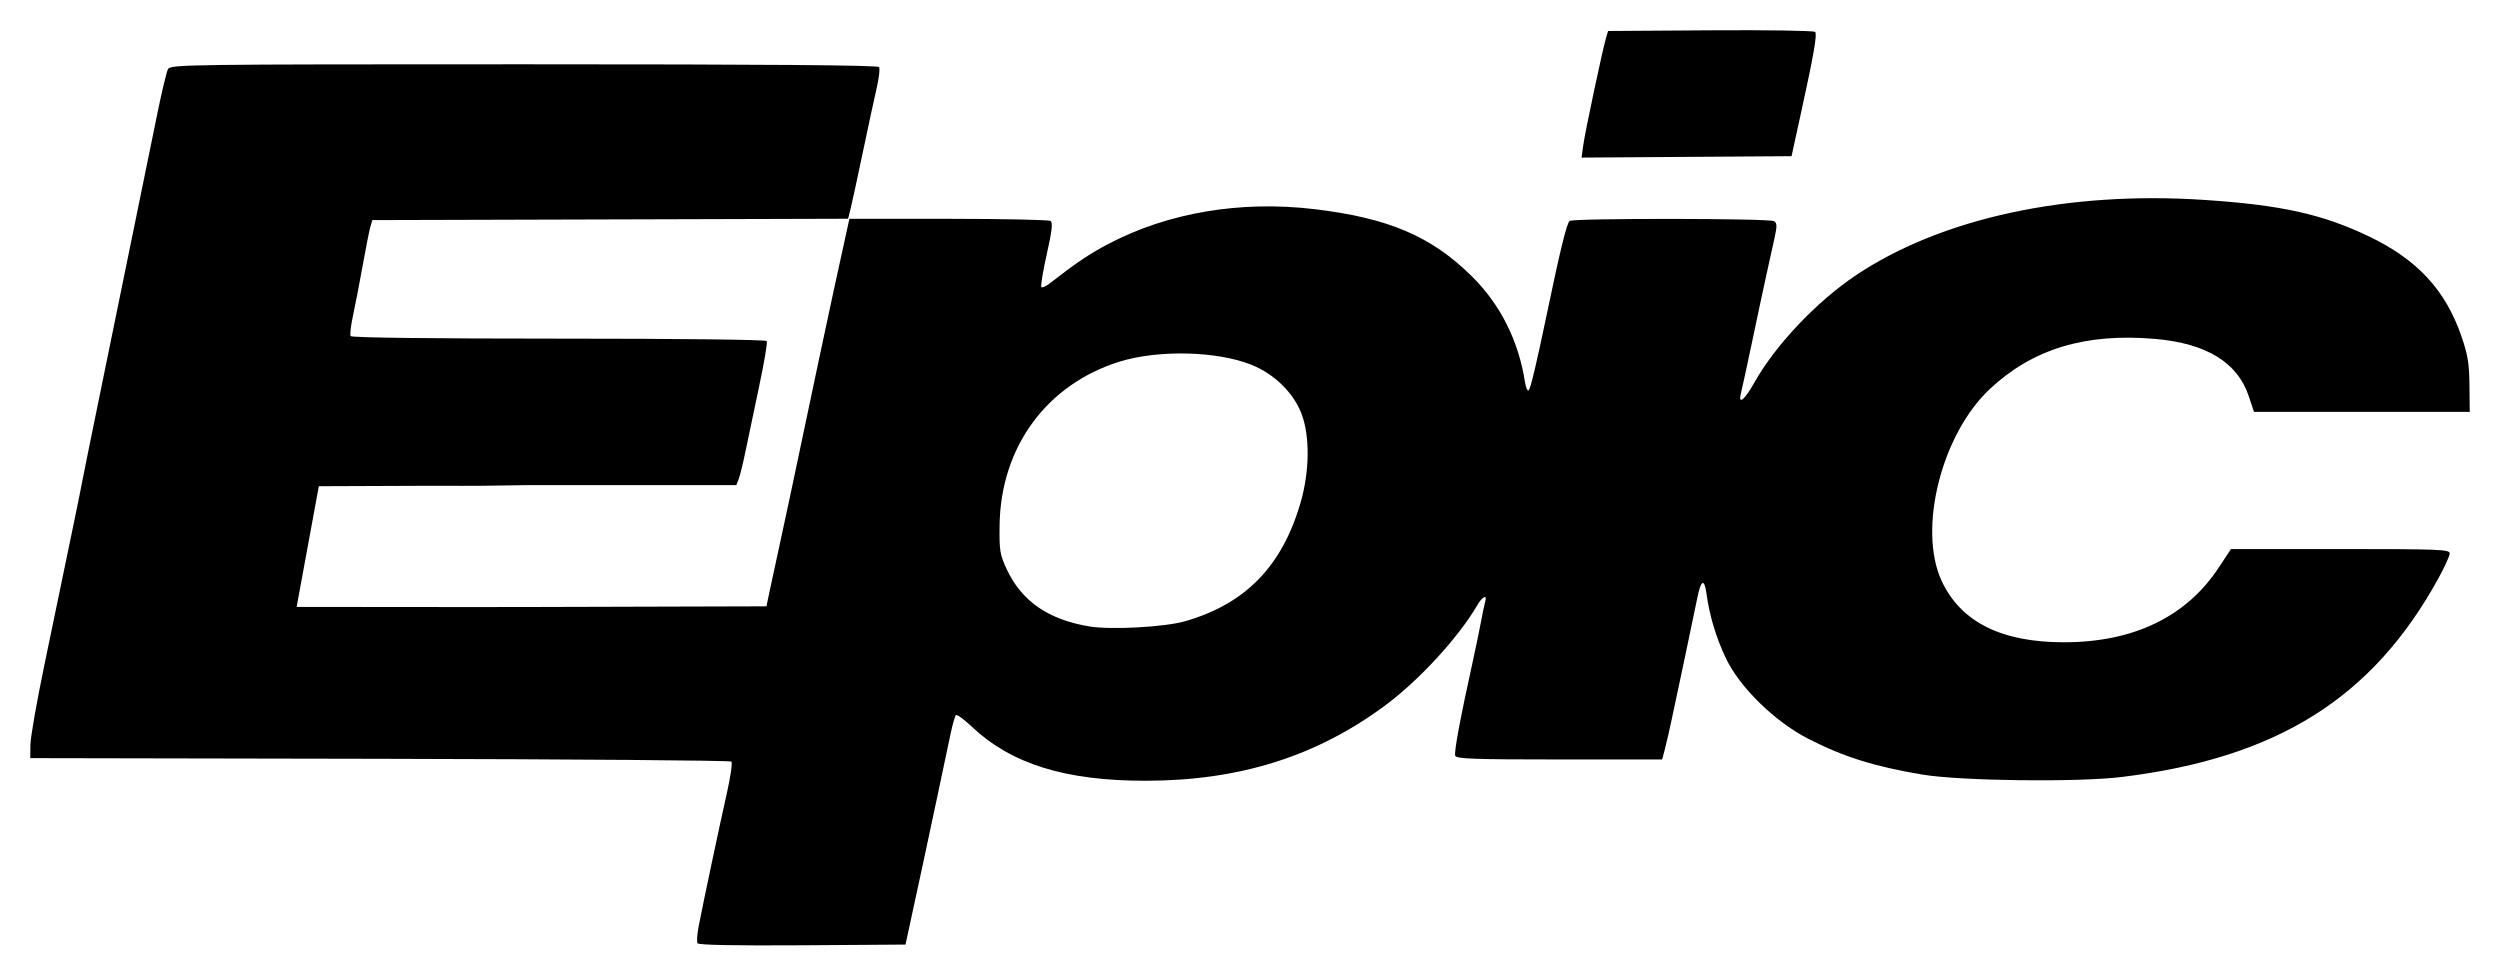 <svg width="123" height="48" viewBox="0 0 123 48" fill="none" xmlns="http://www.w3.org/2000/svg">
<path d="M34.319 46.41C34.275 46.338 34.298 45.969 34.371 45.59C34.586 44.472 35.409 40.584 35.762 39.021C35.941 38.225 36.042 37.527 35.985 37.47C35.928 37.413 28.143 37.352 18.685 37.333L1.489 37.3L1.496 36.645C1.499 36.285 1.809 34.515 2.184 32.714C3.614 25.839 3.93 24.309 4.036 23.737C4.097 23.413 4.449 21.673 4.819 19.871C5.878 14.711 7.305 7.737 7.74 5.595C7.959 4.518 8.195 3.53 8.265 3.4C8.387 3.174 9.148 3.163 25.779 3.163C37.848 3.163 43.192 3.206 43.252 3.302C43.299 3.378 43.247 3.835 43.136 4.317C43.024 4.8 42.717 6.226 42.452 7.488C42.188 8.749 41.916 10.002 41.849 10.272L41.727 10.762L30.023 10.796L18.319 10.829L18.223 11.157C18.169 11.337 18 12.192 17.845 13.057C17.691 13.922 17.477 15.031 17.369 15.521C17.262 16.012 17.209 16.469 17.251 16.537C17.298 16.613 21.256 16.661 27.489 16.661C33.487 16.661 37.681 16.71 37.725 16.781C37.766 16.846 37.594 17.864 37.343 19.041C37.092 20.218 36.791 21.654 36.673 22.23C36.555 22.807 36.407 23.411 36.343 23.573L36.227 23.868H25.979C20.79 23.944 25.979 23.868 15.686 23.922L14.595 29.86C26.194 29.864 22.184 29.875 26.194 29.864L37.709 29.831L37.874 29.045C37.965 28.612 38.226 27.403 38.454 26.358C38.682 25.313 39.065 23.515 39.306 22.361C39.859 19.718 40.771 15.419 41.016 14.302C41.119 13.834 41.335 12.846 41.497 12.107L41.79 10.764L46.655 10.766C49.331 10.767 51.593 10.814 51.682 10.87C51.806 10.95 51.765 11.325 51.5 12.511C51.311 13.357 51.191 14.083 51.234 14.126C51.276 14.168 51.453 14.092 51.627 13.957C52.993 12.899 53.598 12.492 54.526 12.004C57.463 10.46 61.039 9.856 64.678 10.291C68.309 10.724 70.415 11.621 72.402 13.581C73.817 14.977 74.718 16.769 75.031 18.808C75.074 19.087 75.156 19.264 75.214 19.201C75.309 19.095 75.591 17.913 76.084 15.547C76.763 12.287 77.088 10.959 77.229 10.87C77.449 10.73 87.063 10.741 87.285 10.881C87.431 10.973 87.436 11.121 87.309 11.698C87.224 12.085 87.037 12.933 86.894 13.581C86.751 14.23 86.436 15.704 86.195 16.858C85.953 18.011 85.713 19.116 85.661 19.315C85.496 19.951 85.817 19.71 86.313 18.825C87.349 16.977 89.385 14.827 91.332 13.529C95.538 10.722 101.734 9.387 108.468 9.837C112.247 10.089 114.256 10.534 116.545 11.628C118.918 12.761 120.311 14.26 121.095 16.524C121.417 17.453 121.485 17.867 121.497 18.954L121.511 20.265H116.204H110.896L110.636 19.485C110.083 17.83 108.55 16.892 106.039 16.675C102.616 16.378 100.027 17.158 97.917 19.122C95.523 21.349 94.343 26.033 95.532 28.586C96.471 30.601 98.464 31.6 101.545 31.6C104.967 31.6 107.561 30.35 109.158 27.931L109.764 27.013H115.145C120.027 27.013 120.526 27.033 120.526 27.227C120.526 27.344 120.279 27.889 119.978 28.439C116.737 34.343 112.051 37.287 104.396 38.227C102.224 38.494 96.474 38.425 94.588 38.11C92.216 37.714 90.695 37.236 88.945 36.336C87.312 35.496 85.59 33.809 84.914 32.386C84.429 31.366 84.106 30.287 83.956 29.192C83.852 28.432 83.683 28.525 83.502 29.442C83.432 29.8 83.168 31.066 82.915 32.255C82.662 33.444 82.362 34.86 82.247 35.4C82.132 35.941 81.98 36.604 81.908 36.874L81.778 37.366H76.723C72.522 37.366 71.657 37.335 71.598 37.183C71.532 37.011 71.837 35.375 72.466 32.517C72.617 31.832 72.799 30.948 72.872 30.552C72.945 30.155 73.035 29.728 73.072 29.602C73.183 29.221 72.932 29.343 72.668 29.798C71.773 31.336 69.855 33.431 68.222 34.654C64.82 37.203 61.004 38.411 56.355 38.413C52.413 38.415 49.757 37.588 47.813 35.753C47.431 35.392 47.079 35.136 47.032 35.184C46.984 35.231 46.867 35.638 46.771 36.089C46.675 36.539 46.392 37.88 46.142 39.069C45.892 40.259 45.565 41.792 45.415 42.477C45.266 43.161 45.049 44.164 44.933 44.704C44.817 45.245 44.683 45.864 44.636 46.08L44.55 46.473L39.475 46.508C36.192 46.53 34.372 46.495 34.319 46.41ZM58.31 30.564C61.277 29.71 63.08 27.858 63.987 24.733C64.433 23.198 64.454 21.475 64.04 20.372C63.651 19.332 62.694 18.395 61.562 17.944C59.862 17.267 56.97 17.202 55.066 17.798C51.492 18.917 49.233 22.002 49.18 25.834C49.163 27.085 49.194 27.281 49.527 27.996C50.266 29.584 51.582 30.492 53.621 30.824C54.684 30.996 57.316 30.851 58.31 30.564ZM77.897 7.138C77.986 6.488 78.853 2.409 79.02 1.853L79.118 1.525L84.155 1.491C86.925 1.472 89.242 1.508 89.305 1.57C89.414 1.679 89.231 2.727 88.617 5.522C88.466 6.207 88.299 6.973 88.244 7.226L88.145 7.684L82.979 7.719L77.813 7.753L77.897 7.138Z" fill="black"/>
</svg>
